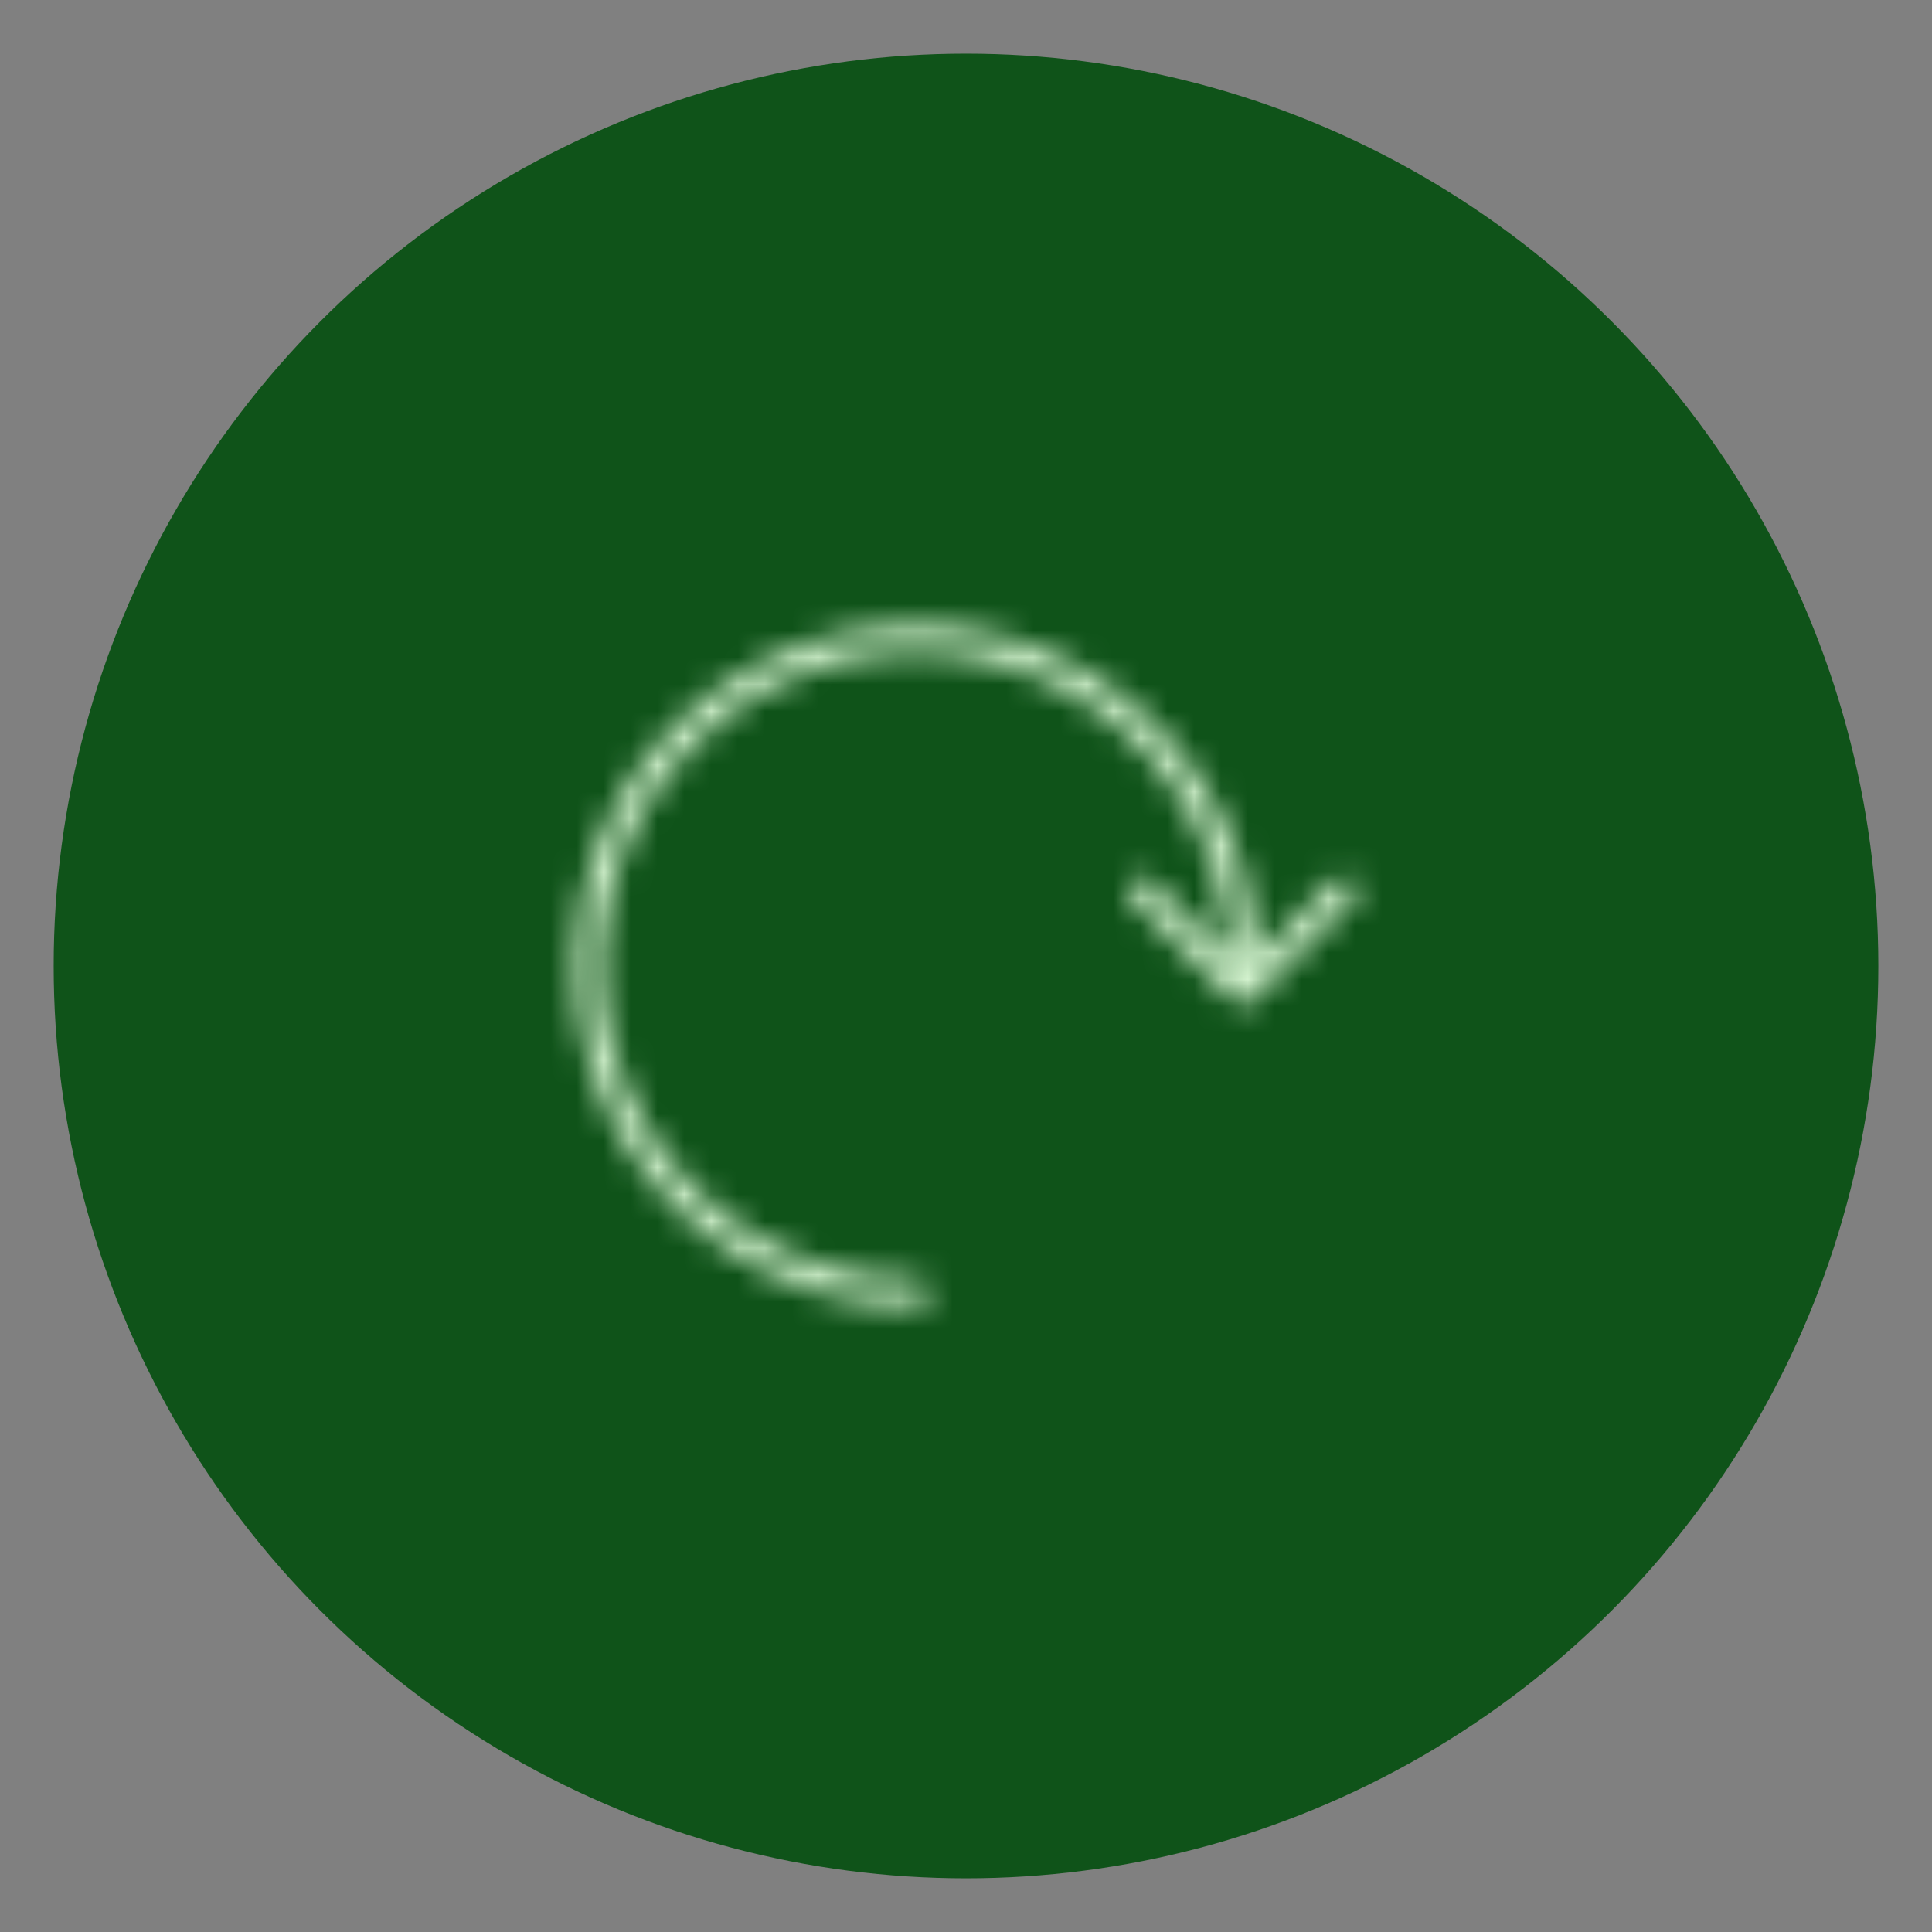 <svg width="72" height="72" viewBox="0 0 72 72" fill="none" xmlns="http://www.w3.org/2000/svg">
<rect x="0" y="0" width="72" height="72" fill="#808080" stroke="none"/>
<circle cx="36" cy="36" r="34" fill="#0F5319"/>
<mask id="mask0_57505_2430" style="mask-type:alpha" maskUnits="userSpaceOnUse" x="18" y="18" width="36" height="36">
<path d="M34.125 48.188C31.715 48.188 29.358 47.473 27.354 46.133C25.35 44.794 23.788 42.891 22.865 40.664C21.943 38.437 21.701 35.986 22.172 33.622C22.642 31.258 23.803 29.087 25.507 27.382C27.212 25.678 29.383 24.517 31.747 24.047C34.111 23.576 36.562 23.818 38.789 24.74C41.016 25.663 42.919 27.225 44.258 29.229C45.598 31.233 46.312 33.59 46.312 36V36.938M50.062 33.184L46.312 36.934L42.562 33.184" stroke="#141414" stroke-linecap="round" stroke-linejoin="round"/>
</mask>
<g mask="url(#mask0_57505_2430)">
<circle cx="36" cy="36" r="30" fill="#D4F3CF"/>
</g>
</svg>
